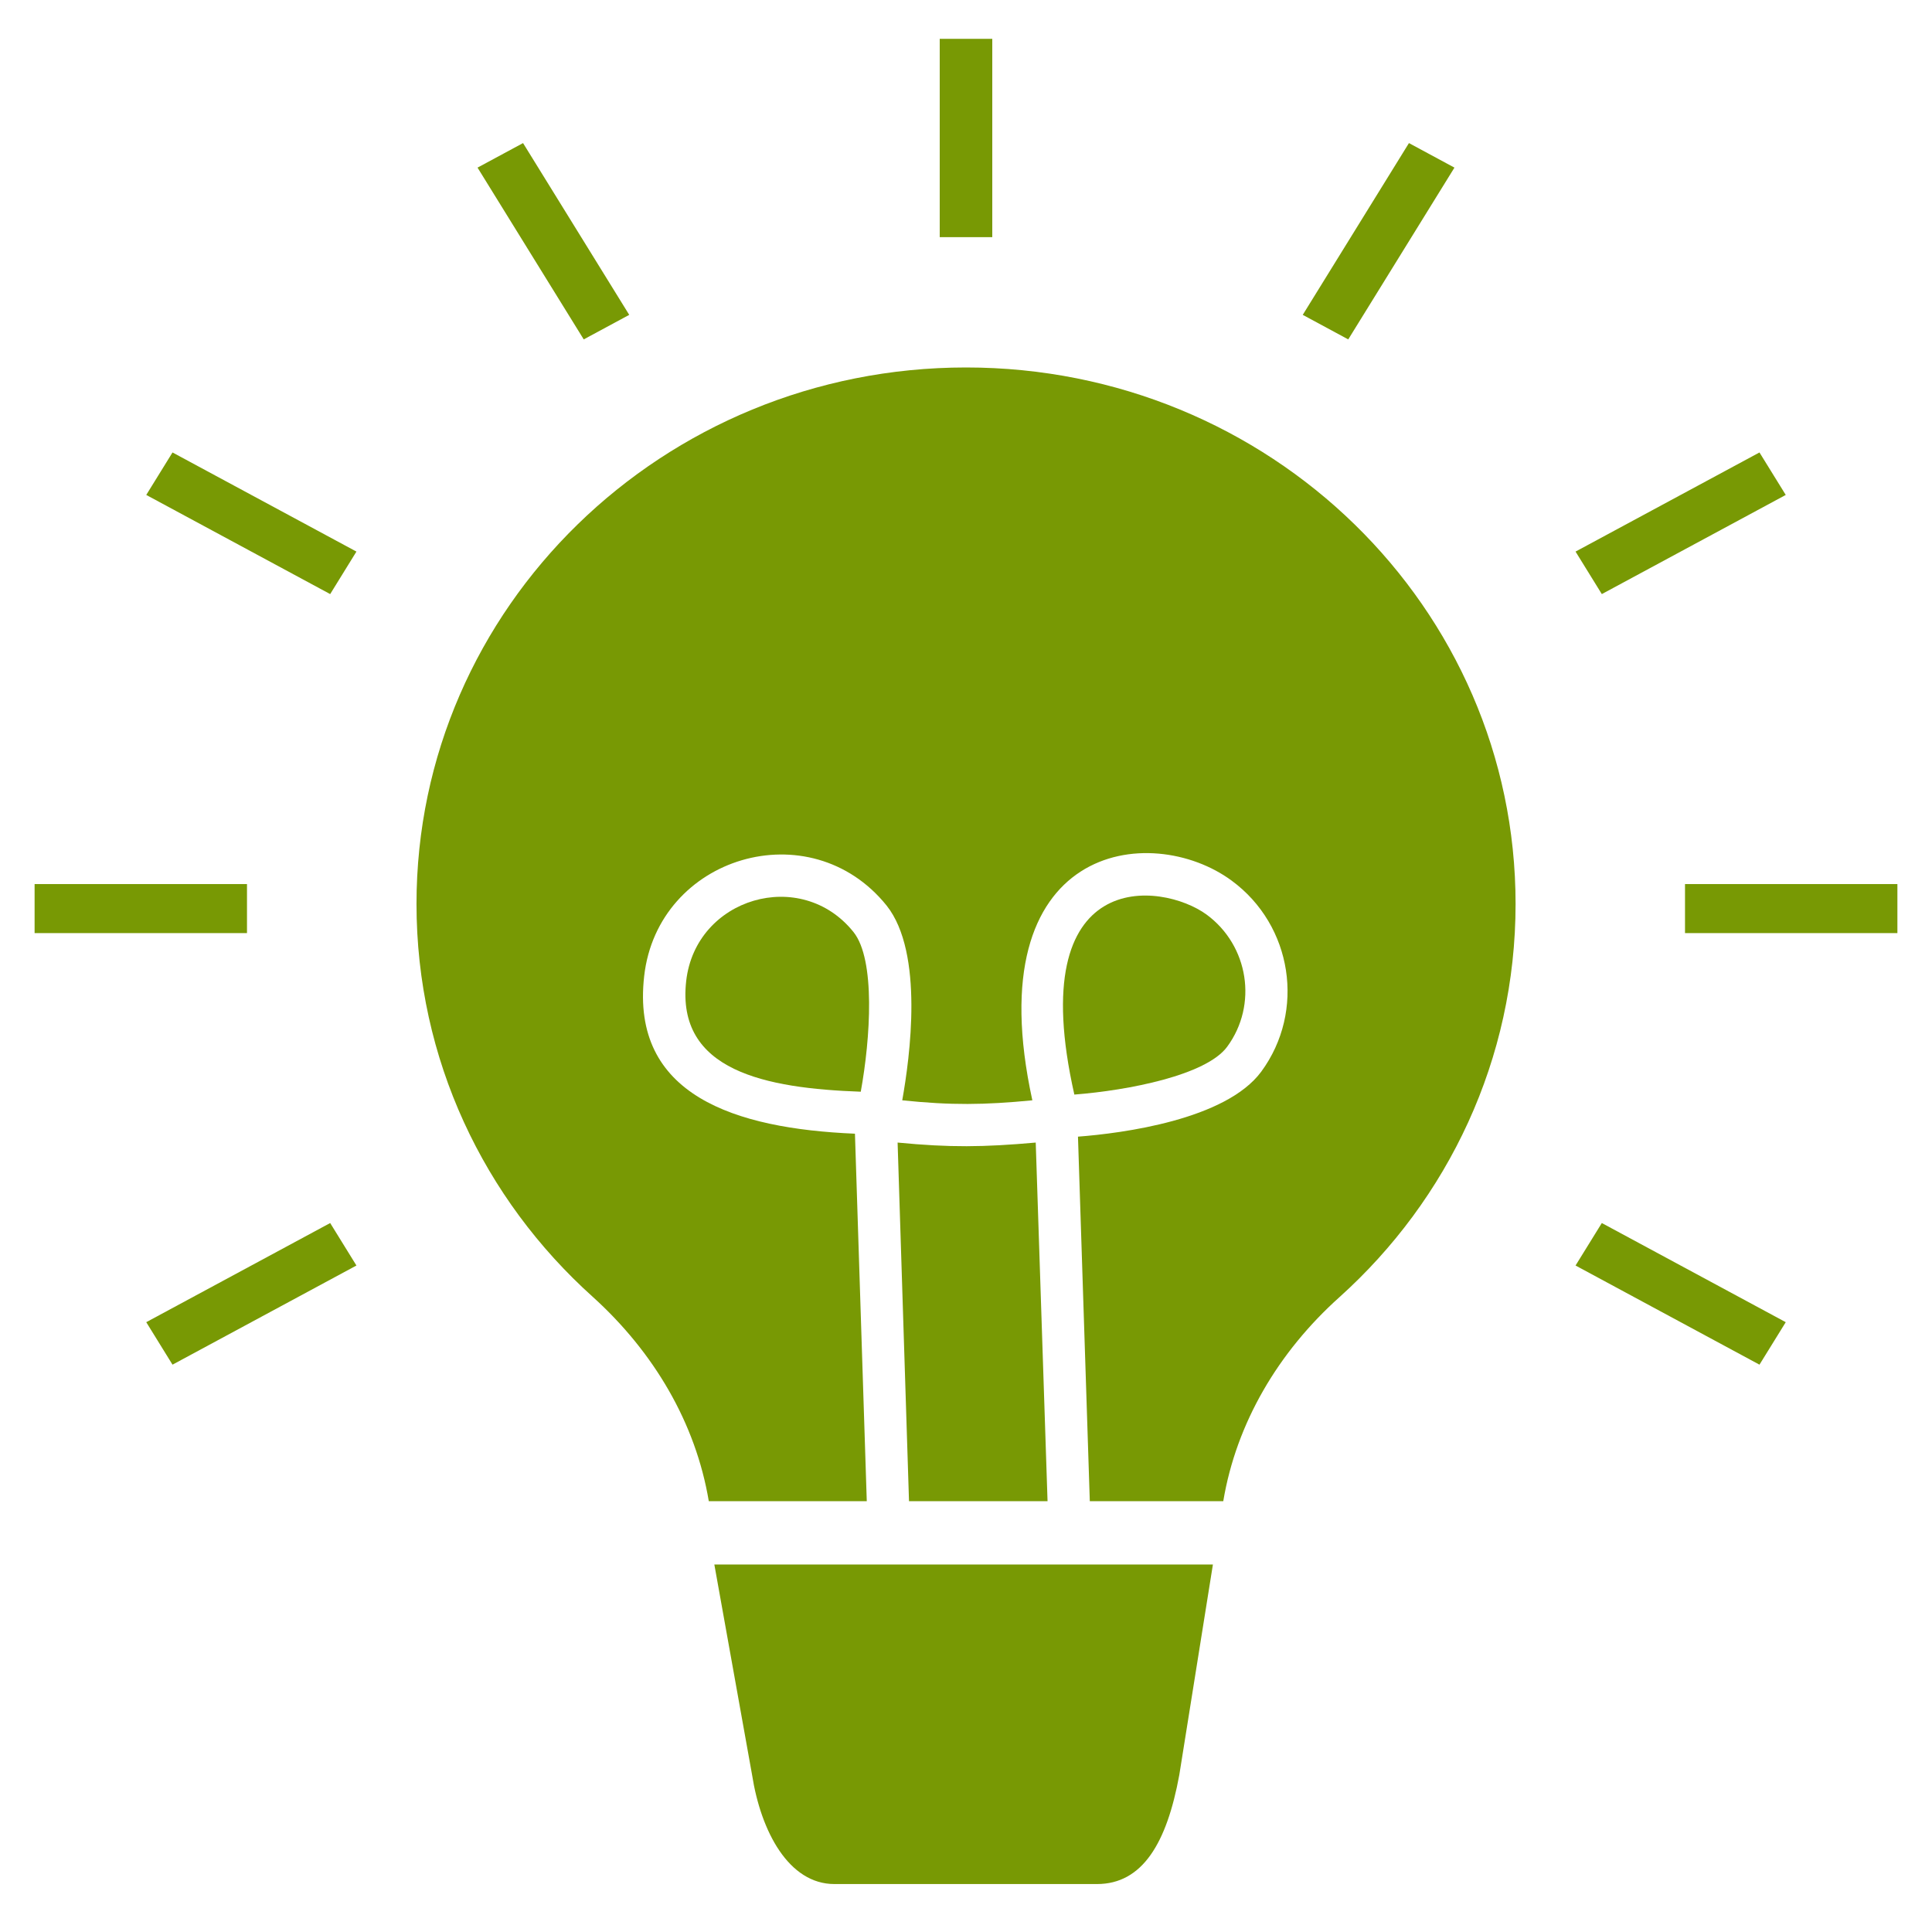 <svg width="100" height="100" viewBox="0 0 100 100" fill="none" xmlns="http://www.w3.org/2000/svg">
<path d="M48.64 2.01H51.36V12.275H48.64V2.01Z" fill="#789904"/>
<path d="M32.569 16.297L27.073 7.406L24.717 8.676L30.214 17.567L32.569 16.297Z" fill="#789904"/>
<path d="M7.57 25.618L17.09 30.75L18.449 28.55L8.929 23.419L7.57 25.618Z" fill="#789904"/>
<path d="M81.55 65.503L91.07 70.635L92.43 68.436L82.91 63.304L81.55 65.503Z" fill="#789904"/>
<path d="M1.791 45.759H12.784V48.297H1.791V45.759Z" fill="#789904"/>
<path d="M87.216 45.759H98.209V48.297H87.216V45.759Z" fill="#789904"/>
<path d="M7.57 68.436L8.929 70.635L18.449 65.503L17.09 63.304L7.57 68.436Z" fill="#789904"/>
<path d="M92.43 25.618L91.07 23.419L81.55 28.55L82.91 30.75L92.43 25.618Z" fill="#789904"/>
<path d="M75.282 8.676L72.927 7.406L67.43 16.297L69.785 17.567L75.282 8.676Z" fill="#789904"/>
<path d="M38.928 91.871C39.387 94.811 40.832 97.518 43.187 97.518H56.78C59.135 97.518 60.394 95.394 61.04 91.871L62.78 80.978H36.974L38.928 91.871Z" fill="#789904"/>
<path d="M62.456 47.341C60.128 45.637 52.929 44.779 55.608 56.655C58.414 56.435 62.434 55.653 63.519 54.178C65.112 52.011 64.633 48.945 62.456 47.341Z" fill="#789904"/>
<path d="M35.517 50.776C34.99 55.433 39.632 56.331 44.553 56.507C45.055 53.746 45.324 49.672 44.177 48.242C41.463 44.854 36.005 46.465 35.517 50.776Z" fill="#789904"/>
<path d="M50.002 19.02C34.304 19.02 21.558 31.438 21.558 46.786C21.558 54.832 25.056 62.068 30.675 67.119C33.845 69.983 36.009 73.656 36.687 77.701H44.864L44.252 58.68C38.043 58.417 32.642 56.69 33.342 50.525C34.042 44.315 41.934 41.954 45.892 46.873C47.837 49.322 47.094 54.744 46.7 56.952C49.237 57.215 50.942 57.193 53.434 56.952C50.526 43.616 59.578 42.501 63.754 45.584C66.902 47.901 67.58 52.339 65.284 55.466C63.448 57.958 58.091 58.658 55.796 58.833L56.408 77.701H63.316C63.994 73.656 66.159 69.983 69.329 67.141C74.948 62.09 78.446 54.832 78.446 46.786C78.446 31.438 65.722 19.02 50.002 19.02Z" fill="#789904"/>
<path d="M53.609 59.139C50.898 59.379 49.171 59.401 46.46 59.139L47.05 77.701H54.221L53.609 59.139Z" fill="#789904"/>
</svg>

